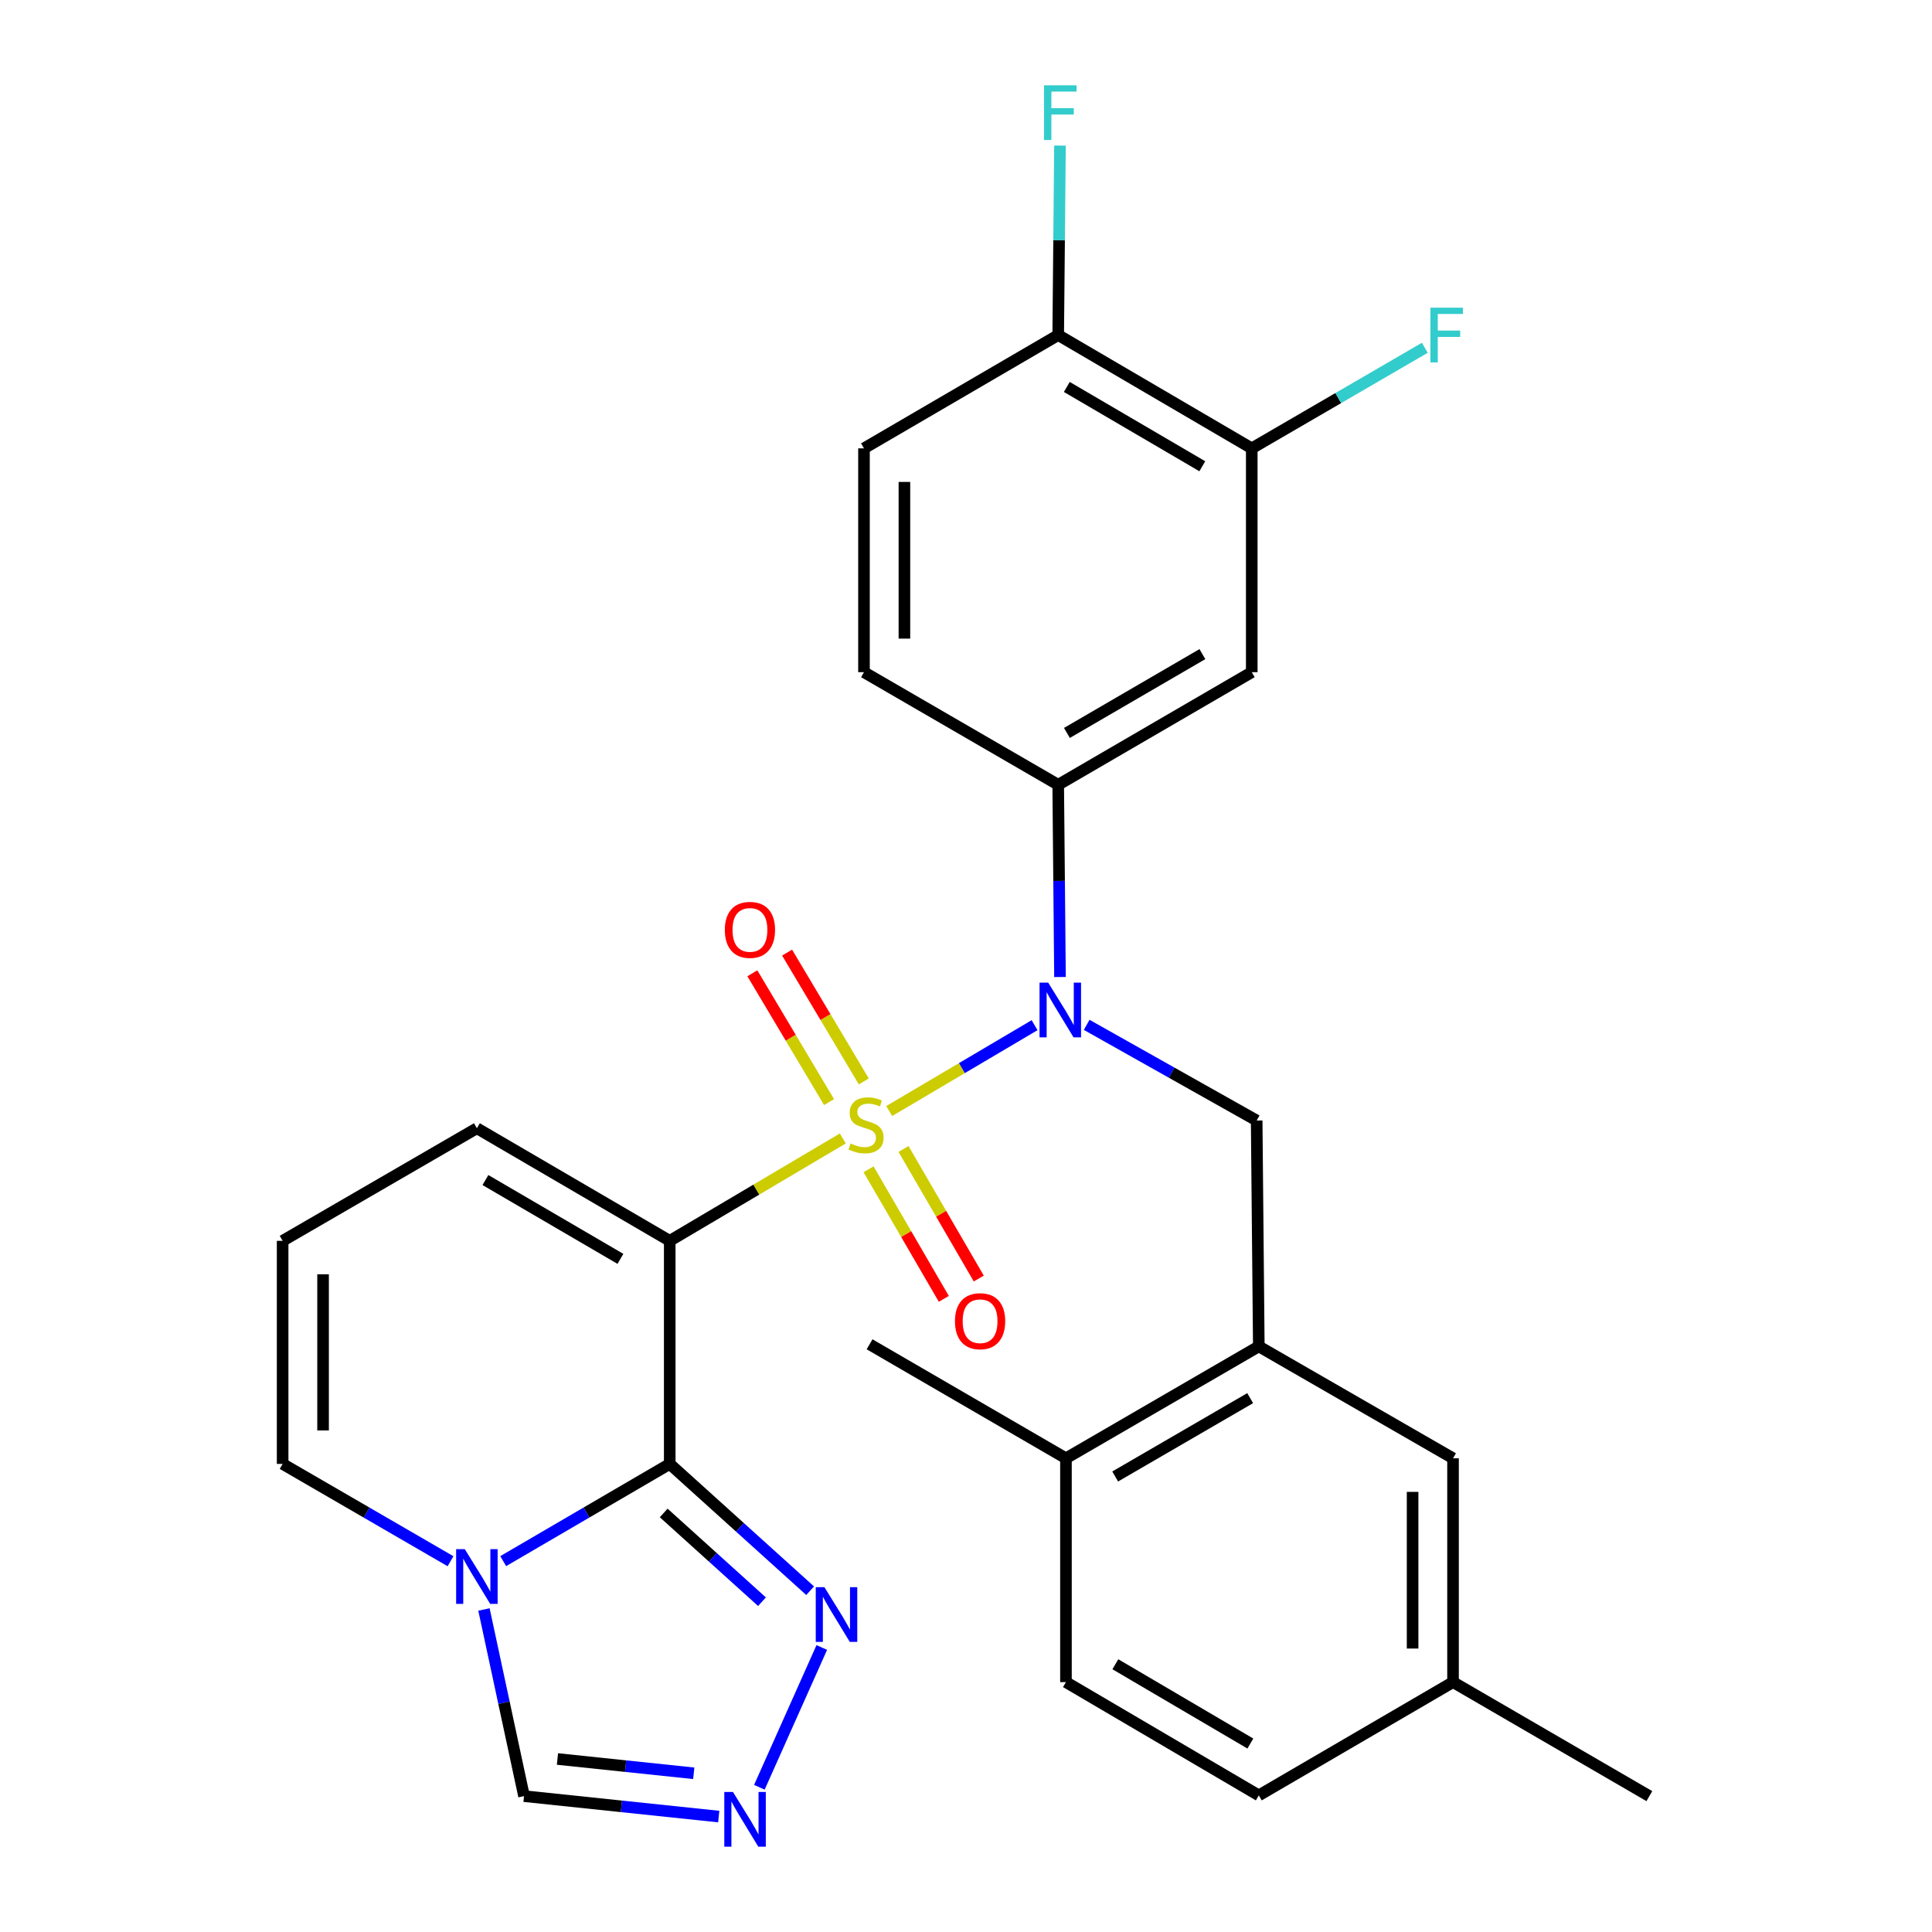 <?xml version='1.0' encoding='iso-8859-1'?>
<svg version='1.1' baseProfile='full'
              xmlns='http://www.w3.org/2000/svg'
                      xmlns:rdkit='http://www.rdkit.org/xml'
                      xmlns:xlink='http://www.w3.org/1999/xlink'
                  xml:space='preserve'
width='1000px' height='1000px' viewBox='0 0 1000 1000'>
<!-- END OF HEADER -->
<rect style='opacity:1.0;fill:#FFFFFF;stroke:none' width='1000' height='1000' x='0' y='0'> </rect>
<path class='bond-0' d='M 436.233,589.266 L 391.443,615.761' style='fill:none;fill-rule:evenodd;stroke:#CCCC00;stroke-width:6px;stroke-linecap:butt;stroke-linejoin:miter;stroke-opacity:1' />
<path class='bond-0' d='M 391.443,615.761 L 346.653,642.256' style='fill:none;fill-rule:evenodd;stroke:#000000;stroke-width:6px;stroke-linecap:butt;stroke-linejoin:miter;stroke-opacity:1' />
<path class='bond-2' d='M 460.263,575.063 L 497.879,552.85' style='fill:none;fill-rule:evenodd;stroke:#CCCC00;stroke-width:6px;stroke-linecap:butt;stroke-linejoin:miter;stroke-opacity:1' />
<path class='bond-2' d='M 497.879,552.85 L 535.495,530.636' style='fill:none;fill-rule:evenodd;stroke:#0000FF;stroke-width:6px;stroke-linecap:butt;stroke-linejoin:miter;stroke-opacity:1' />
<path class='bond-11' d='M 447.099,559.739 L 427.25,526.405' style='fill:none;fill-rule:evenodd;stroke:#CCCC00;stroke-width:6px;stroke-linecap:butt;stroke-linejoin:miter;stroke-opacity:1' />
<path class='bond-11' d='M 427.25,526.405 L 407.402,493.071' style='fill:none;fill-rule:evenodd;stroke:#FF0000;stroke-width:6px;stroke-linecap:butt;stroke-linejoin:miter;stroke-opacity:1' />
<path class='bond-11' d='M 429.118,570.446 L 409.269,537.112' style='fill:none;fill-rule:evenodd;stroke:#CCCC00;stroke-width:6px;stroke-linecap:butt;stroke-linejoin:miter;stroke-opacity:1' />
<path class='bond-11' d='M 409.269,537.112 L 389.421,503.777' style='fill:none;fill-rule:evenodd;stroke:#FF0000;stroke-width:6px;stroke-linecap:butt;stroke-linejoin:miter;stroke-opacity:1' />
<path class='bond-12' d='M 449.566,605.222 L 469.041,638.753' style='fill:none;fill-rule:evenodd;stroke:#CCCC00;stroke-width:6px;stroke-linecap:butt;stroke-linejoin:miter;stroke-opacity:1' />
<path class='bond-12' d='M 469.041,638.753 L 488.517,672.284' style='fill:none;fill-rule:evenodd;stroke:#FF0000;stroke-width:6px;stroke-linecap:butt;stroke-linejoin:miter;stroke-opacity:1' />
<path class='bond-12' d='M 467.661,594.712 L 487.137,628.243' style='fill:none;fill-rule:evenodd;stroke:#CCCC00;stroke-width:6px;stroke-linecap:butt;stroke-linejoin:miter;stroke-opacity:1' />
<path class='bond-12' d='M 487.137,628.243 L 506.613,661.774' style='fill:none;fill-rule:evenodd;stroke:#FF0000;stroke-width:6px;stroke-linecap:butt;stroke-linejoin:miter;stroke-opacity:1' />
<path class='bond-1' d='M 346.653,642.256 L 346.653,757.725' style='fill:none;fill-rule:evenodd;stroke:#000000;stroke-width:6px;stroke-linecap:butt;stroke-linejoin:miter;stroke-opacity:1' />
<path class='bond-13' d='M 346.653,642.256 L 246.833,583.974' style='fill:none;fill-rule:evenodd;stroke:#000000;stroke-width:6px;stroke-linecap:butt;stroke-linejoin:miter;stroke-opacity:1' />
<path class='bond-13' d='M 321.129,651.585 L 251.254,610.789' style='fill:none;fill-rule:evenodd;stroke:#000000;stroke-width:6px;stroke-linecap:butt;stroke-linejoin:miter;stroke-opacity:1' />
<path class='bond-3' d='M 346.653,757.725 L 303.558,782.881' style='fill:none;fill-rule:evenodd;stroke:#000000;stroke-width:6px;stroke-linecap:butt;stroke-linejoin:miter;stroke-opacity:1' />
<path class='bond-3' d='M 303.558,782.881 L 260.462,808.038' style='fill:none;fill-rule:evenodd;stroke:#0000FF;stroke-width:6px;stroke-linecap:butt;stroke-linejoin:miter;stroke-opacity:1' />
<path class='bond-4' d='M 346.653,757.725 L 382.991,790.539' style='fill:none;fill-rule:evenodd;stroke:#000000;stroke-width:6px;stroke-linecap:butt;stroke-linejoin:miter;stroke-opacity:1' />
<path class='bond-4' d='M 382.991,790.539 L 419.328,823.353' style='fill:none;fill-rule:evenodd;stroke:#0000FF;stroke-width:6px;stroke-linecap:butt;stroke-linejoin:miter;stroke-opacity:1' />
<path class='bond-4' d='M 343.529,783.1 L 368.966,806.07' style='fill:none;fill-rule:evenodd;stroke:#000000;stroke-width:6px;stroke-linecap:butt;stroke-linejoin:miter;stroke-opacity:1' />
<path class='bond-4' d='M 368.966,806.07 L 394.402,829.04' style='fill:none;fill-rule:evenodd;stroke:#0000FF;stroke-width:6px;stroke-linecap:butt;stroke-linejoin:miter;stroke-opacity:1' />
<path class='bond-6' d='M 548.648,505.701 L 548.186,455.951' style='fill:none;fill-rule:evenodd;stroke:#0000FF;stroke-width:6px;stroke-linecap:butt;stroke-linejoin:miter;stroke-opacity:1' />
<path class='bond-6' d='M 548.186,455.951 L 547.725,406.202' style='fill:none;fill-rule:evenodd;stroke:#000000;stroke-width:6px;stroke-linecap:butt;stroke-linejoin:miter;stroke-opacity:1' />
<path class='bond-7' d='M 562.462,530.46 L 606.457,555.218' style='fill:none;fill-rule:evenodd;stroke:#0000FF;stroke-width:6px;stroke-linecap:butt;stroke-linejoin:miter;stroke-opacity:1' />
<path class='bond-7' d='M 606.457,555.218 L 650.452,579.975' style='fill:none;fill-rule:evenodd;stroke:#000000;stroke-width:6px;stroke-linecap:butt;stroke-linejoin:miter;stroke-opacity:1' />
<path class='bond-10' d='M 250.496,833.061 L 260.866,881.367' style='fill:none;fill-rule:evenodd;stroke:#0000FF;stroke-width:6px;stroke-linecap:butt;stroke-linejoin:miter;stroke-opacity:1' />
<path class='bond-10' d='M 260.866,881.367 L 271.236,929.673' style='fill:none;fill-rule:evenodd;stroke:#000000;stroke-width:6px;stroke-linecap:butt;stroke-linejoin:miter;stroke-opacity:1' />
<path class='bond-29' d='M 233.187,808.086 L 189.739,782.905' style='fill:none;fill-rule:evenodd;stroke:#0000FF;stroke-width:6px;stroke-linecap:butt;stroke-linejoin:miter;stroke-opacity:1' />
<path class='bond-29' d='M 189.739,782.905 L 146.291,757.725' style='fill:none;fill-rule:evenodd;stroke:#000000;stroke-width:6px;stroke-linecap:butt;stroke-linejoin:miter;stroke-opacity:1' />
<path class='bond-5' d='M 425.356,852.739 L 393.046,925.088' style='fill:none;fill-rule:evenodd;stroke:#0000FF;stroke-width:6px;stroke-linecap:butt;stroke-linejoin:miter;stroke-opacity:1' />
<path class='bond-30' d='M 372.019,940.253 L 321.627,934.963' style='fill:none;fill-rule:evenodd;stroke:#0000FF;stroke-width:6px;stroke-linecap:butt;stroke-linejoin:miter;stroke-opacity:1' />
<path class='bond-30' d='M 321.627,934.963 L 271.236,929.673' style='fill:none;fill-rule:evenodd;stroke:#000000;stroke-width:6px;stroke-linecap:butt;stroke-linejoin:miter;stroke-opacity:1' />
<path class='bond-30' d='M 359.087,917.854 L 323.812,914.151' style='fill:none;fill-rule:evenodd;stroke:#0000FF;stroke-width:6px;stroke-linecap:butt;stroke-linejoin:miter;stroke-opacity:1' />
<path class='bond-30' d='M 323.812,914.151 L 288.538,910.448' style='fill:none;fill-rule:evenodd;stroke:#000000;stroke-width:6px;stroke-linecap:butt;stroke-linejoin:miter;stroke-opacity:1' />
<path class='bond-9' d='M 547.725,406.202 L 647.906,347.921' style='fill:none;fill-rule:evenodd;stroke:#000000;stroke-width:6px;stroke-linecap:butt;stroke-linejoin:miter;stroke-opacity:1' />
<path class='bond-9' d='M 552.229,379.371 L 622.355,338.574' style='fill:none;fill-rule:evenodd;stroke:#000000;stroke-width:6px;stroke-linecap:butt;stroke-linejoin:miter;stroke-opacity:1' />
<path class='bond-20' d='M 547.725,406.202 L 447.195,347.921' style='fill:none;fill-rule:evenodd;stroke:#000000;stroke-width:6px;stroke-linecap:butt;stroke-linejoin:miter;stroke-opacity:1' />
<path class='bond-8' d='M 650.452,579.975 L 651.556,696.886' style='fill:none;fill-rule:evenodd;stroke:#000000;stroke-width:6px;stroke-linecap:butt;stroke-linejoin:miter;stroke-opacity:1' />
<path class='bond-18' d='M 651.556,696.886 L 551.736,754.818' style='fill:none;fill-rule:evenodd;stroke:#000000;stroke-width:6px;stroke-linecap:butt;stroke-linejoin:miter;stroke-opacity:1' />
<path class='bond-18' d='M 647.087,723.675 L 577.213,764.228' style='fill:none;fill-rule:evenodd;stroke:#000000;stroke-width:6px;stroke-linecap:butt;stroke-linejoin:miter;stroke-opacity:1' />
<path class='bond-19' d='M 651.556,696.886 L 752.086,754.818' style='fill:none;fill-rule:evenodd;stroke:#000000;stroke-width:6px;stroke-linecap:butt;stroke-linejoin:miter;stroke-opacity:1' />
<path class='bond-14' d='M 647.906,347.921 L 647.906,232.068' style='fill:none;fill-rule:evenodd;stroke:#000000;stroke-width:6px;stroke-linecap:butt;stroke-linejoin:miter;stroke-opacity:1' />
<path class='bond-16' d='M 246.833,583.974 L 146.291,642.256' style='fill:none;fill-rule:evenodd;stroke:#000000;stroke-width:6px;stroke-linecap:butt;stroke-linejoin:miter;stroke-opacity:1' />
<path class='bond-23' d='M 647.906,232.068 L 692.688,206.041' style='fill:none;fill-rule:evenodd;stroke:#000000;stroke-width:6px;stroke-linecap:butt;stroke-linejoin:miter;stroke-opacity:1' />
<path class='bond-23' d='M 692.688,206.041 L 737.47,180.015' style='fill:none;fill-rule:evenodd;stroke:#33CCCC;stroke-width:6px;stroke-linecap:butt;stroke-linejoin:miter;stroke-opacity:1' />
<path class='bond-31' d='M 647.906,232.068 L 547.725,173.426' style='fill:none;fill-rule:evenodd;stroke:#000000;stroke-width:6px;stroke-linecap:butt;stroke-linejoin:miter;stroke-opacity:1' />
<path class='bond-31' d='M 622.307,241.332 L 552.18,200.283' style='fill:none;fill-rule:evenodd;stroke:#000000;stroke-width:6px;stroke-linecap:butt;stroke-linejoin:miter;stroke-opacity:1' />
<path class='bond-15' d='M 146.291,757.725 L 146.291,642.256' style='fill:none;fill-rule:evenodd;stroke:#000000;stroke-width:6px;stroke-linecap:butt;stroke-linejoin:miter;stroke-opacity:1' />
<path class='bond-15' d='M 167.218,740.404 L 167.218,659.576' style='fill:none;fill-rule:evenodd;stroke:#000000;stroke-width:6px;stroke-linecap:butt;stroke-linejoin:miter;stroke-opacity:1' />
<path class='bond-17' d='M 547.725,173.426 L 447.195,232.068' style='fill:none;fill-rule:evenodd;stroke:#000000;stroke-width:6px;stroke-linecap:butt;stroke-linejoin:miter;stroke-opacity:1' />
<path class='bond-25' d='M 547.725,173.426 L 548.185,124.391' style='fill:none;fill-rule:evenodd;stroke:#000000;stroke-width:6px;stroke-linecap:butt;stroke-linejoin:miter;stroke-opacity:1' />
<path class='bond-25' d='M 548.185,124.391 L 548.646,75.355' style='fill:none;fill-rule:evenodd;stroke:#33CCCC;stroke-width:6px;stroke-linecap:butt;stroke-linejoin:miter;stroke-opacity:1' />
<path class='bond-22' d='M 551.736,754.818 L 551.736,870.66' style='fill:none;fill-rule:evenodd;stroke:#000000;stroke-width:6px;stroke-linecap:butt;stroke-linejoin:miter;stroke-opacity:1' />
<path class='bond-27' d='M 551.736,754.818 L 450.09,695.805' style='fill:none;fill-rule:evenodd;stroke:#000000;stroke-width:6px;stroke-linecap:butt;stroke-linejoin:miter;stroke-opacity:1' />
<path class='bond-24' d='M 752.086,754.818 L 752.086,870.66' style='fill:none;fill-rule:evenodd;stroke:#000000;stroke-width:6px;stroke-linecap:butt;stroke-linejoin:miter;stroke-opacity:1' />
<path class='bond-24' d='M 731.159,772.195 L 731.159,853.283' style='fill:none;fill-rule:evenodd;stroke:#000000;stroke-width:6px;stroke-linecap:butt;stroke-linejoin:miter;stroke-opacity:1' />
<path class='bond-21' d='M 447.195,347.921 L 447.195,232.068' style='fill:none;fill-rule:evenodd;stroke:#000000;stroke-width:6px;stroke-linecap:butt;stroke-linejoin:miter;stroke-opacity:1' />
<path class='bond-21' d='M 468.122,330.543 L 468.122,249.446' style='fill:none;fill-rule:evenodd;stroke:#000000;stroke-width:6px;stroke-linecap:butt;stroke-linejoin:miter;stroke-opacity:1' />
<path class='bond-32' d='M 551.736,870.66 L 651.556,929.289' style='fill:none;fill-rule:evenodd;stroke:#000000;stroke-width:6px;stroke-linecap:butt;stroke-linejoin:miter;stroke-opacity:1' />
<path class='bond-32' d='M 577.307,861.41 L 647.182,902.451' style='fill:none;fill-rule:evenodd;stroke:#000000;stroke-width:6px;stroke-linecap:butt;stroke-linejoin:miter;stroke-opacity:1' />
<path class='bond-26' d='M 752.086,870.66 L 651.556,929.289' style='fill:none;fill-rule:evenodd;stroke:#000000;stroke-width:6px;stroke-linecap:butt;stroke-linejoin:miter;stroke-opacity:1' />
<path class='bond-28' d='M 752.086,870.66 L 853.709,929.673' style='fill:none;fill-rule:evenodd;stroke:#000000;stroke-width:6px;stroke-linecap:butt;stroke-linejoin:miter;stroke-opacity:1' />
<path  class='atom-0' d='M 440.264 591.869
Q 440.584 591.989, 441.904 592.549
Q 443.224 593.109, 444.664 593.469
Q 446.144 593.789, 447.584 593.789
Q 450.264 593.789, 451.824 592.509
Q 453.384 591.189, 453.384 588.909
Q 453.384 587.349, 452.584 586.389
Q 451.824 585.429, 450.624 584.909
Q 449.424 584.389, 447.424 583.789
Q 444.904 583.029, 443.384 582.309
Q 441.904 581.589, 440.824 580.069
Q 439.784 578.549, 439.784 575.989
Q 439.784 572.429, 442.184 570.229
Q 444.624 568.029, 449.424 568.029
Q 452.704 568.029, 456.424 569.589
L 455.504 572.669
Q 452.104 571.269, 449.544 571.269
Q 446.784 571.269, 445.264 572.429
Q 443.744 573.549, 443.784 575.509
Q 443.784 577.029, 444.544 577.949
Q 445.344 578.869, 446.464 579.389
Q 447.624 579.909, 449.544 580.509
Q 452.104 581.309, 453.624 582.109
Q 455.144 582.909, 456.224 584.549
Q 457.344 586.149, 457.344 588.909
Q 457.344 592.829, 454.704 594.949
Q 452.104 597.029, 447.744 597.029
Q 445.224 597.029, 443.304 596.469
Q 441.424 595.949, 439.184 595.029
L 440.264 591.869
' fill='#CCCC00'/>
<path  class='atom-3' d='M 542.546 508.615
L 551.826 523.615
Q 552.746 525.095, 554.226 527.775
Q 555.706 530.455, 555.786 530.615
L 555.786 508.615
L 559.546 508.615
L 559.546 536.935
L 555.666 536.935
L 545.706 520.535
Q 544.546 518.615, 543.306 516.415
Q 542.106 514.215, 541.746 513.535
L 541.746 536.935
L 538.066 536.935
L 538.066 508.615
L 542.546 508.615
' fill='#0000FF'/>
<path  class='atom-4' d='M 240.573 801.834
L 249.853 816.834
Q 250.773 818.314, 252.253 820.994
Q 253.733 823.674, 253.813 823.834
L 253.813 801.834
L 257.573 801.834
L 257.573 830.154
L 253.693 830.154
L 243.733 813.754
Q 242.573 811.834, 241.333 809.634
Q 240.133 807.434, 239.773 806.754
L 239.773 830.154
L 236.093 830.154
L 236.093 801.834
L 240.573 801.834
' fill='#0000FF'/>
<path  class='atom-5' d='M 426.716 821.517
L 435.996 836.517
Q 436.916 837.997, 438.396 840.677
Q 439.876 843.357, 439.956 843.517
L 439.956 821.517
L 443.716 821.517
L 443.716 849.837
L 439.836 849.837
L 429.876 833.437
Q 428.716 831.517, 427.476 829.317
Q 426.276 827.117, 425.916 826.437
L 425.916 849.837
L 422.236 849.837
L 422.236 821.517
L 426.716 821.517
' fill='#0000FF'/>
<path  class='atom-6' d='M 379.375 927.523
L 388.655 942.523
Q 389.575 944.003, 391.055 946.683
Q 392.535 949.363, 392.615 949.523
L 392.615 927.523
L 396.375 927.523
L 396.375 955.843
L 392.495 955.843
L 382.535 939.443
Q 381.375 937.523, 380.135 935.323
Q 378.935 933.123, 378.575 932.443
L 378.575 955.843
L 374.895 955.843
L 374.895 927.523
L 379.375 927.523
' fill='#0000FF'/>
<path  class='atom-12' d='M 375.17 481.304
Q 375.17 474.504, 378.53 470.704
Q 381.89 466.904, 388.17 466.904
Q 394.45 466.904, 397.81 470.704
Q 401.17 474.504, 401.17 481.304
Q 401.17 488.184, 397.77 492.104
Q 394.37 495.984, 388.17 495.984
Q 381.93 495.984, 378.53 492.104
Q 375.17 488.224, 375.17 481.304
M 388.17 492.784
Q 392.49 492.784, 394.81 489.904
Q 397.17 486.984, 397.17 481.304
Q 397.17 475.744, 394.81 472.944
Q 392.49 470.104, 388.17 470.104
Q 383.85 470.104, 381.49 472.904
Q 379.17 475.704, 379.17 481.304
Q 379.17 487.024, 381.49 489.904
Q 383.85 492.784, 388.17 492.784
' fill='#FF0000'/>
<path  class='atom-13' d='M 494.289 683.852
Q 494.289 677.052, 497.649 673.252
Q 501.009 669.452, 507.289 669.452
Q 513.569 669.452, 516.929 673.252
Q 520.289 677.052, 520.289 683.852
Q 520.289 690.732, 516.889 694.652
Q 513.489 698.532, 507.289 698.532
Q 501.049 698.532, 497.649 694.652
Q 494.289 690.772, 494.289 683.852
M 507.289 695.332
Q 511.609 695.332, 513.929 692.452
Q 516.289 689.532, 516.289 683.852
Q 516.289 678.292, 513.929 675.492
Q 511.609 672.652, 507.289 672.652
Q 502.969 672.652, 500.609 675.452
Q 498.289 678.252, 498.289 683.852
Q 498.289 689.572, 500.609 692.452
Q 502.969 695.332, 507.289 695.332
' fill='#FF0000'/>
<path  class='atom-24' d='M 740.388 159.266
L 757.228 159.266
L 757.228 162.506
L 744.188 162.506
L 744.188 171.106
L 755.788 171.106
L 755.788 174.386
L 744.188 174.386
L 744.188 187.586
L 740.388 187.586
L 740.388 159.266
' fill='#33CCCC'/>
<path  class='atom-26' d='M 540.386 44.157
L 557.226 44.157
L 557.226 47.397
L 544.186 47.397
L 544.186 55.997
L 555.786 55.997
L 555.786 59.277
L 544.186 59.277
L 544.186 72.477
L 540.386 72.477
L 540.386 44.157
' fill='#33CCCC'/>
</svg>
